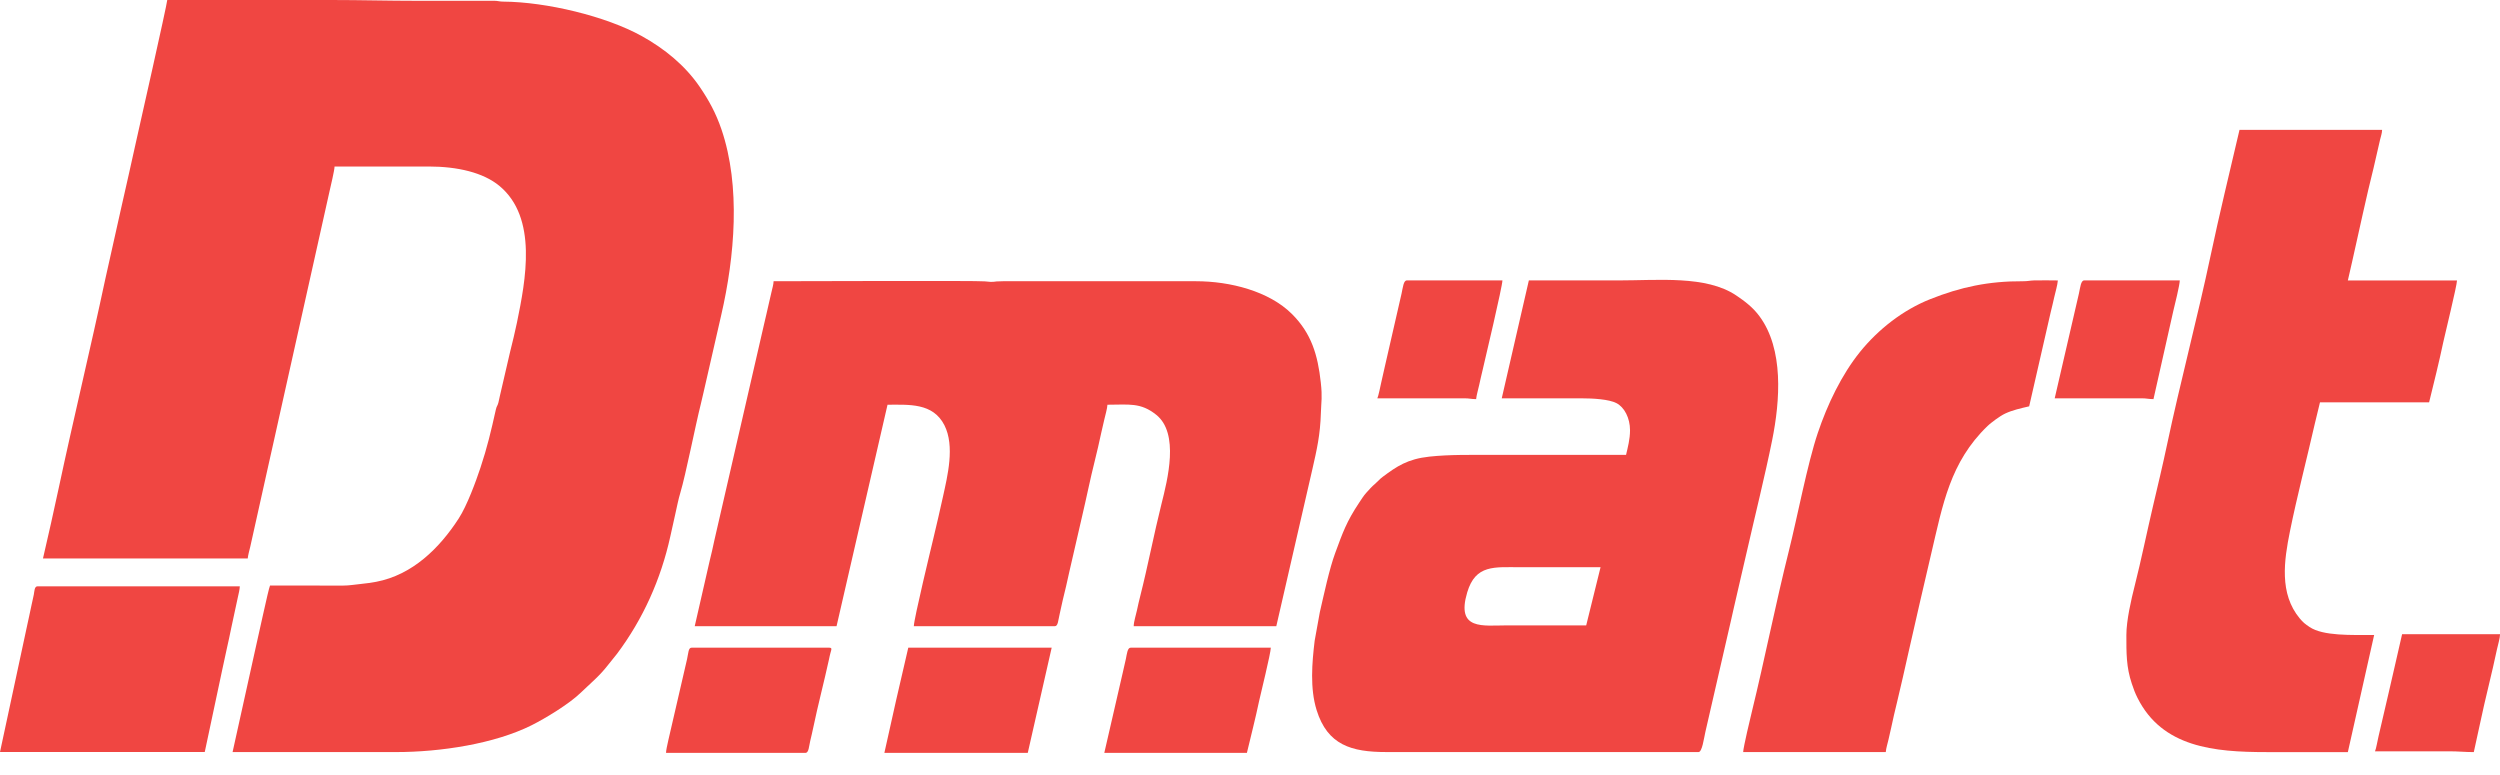 <svg width="100" height="31" viewBox="0 0 100 31" fill="none" xmlns="http://www.w3.org/2000/svg">
<path fill-rule="evenodd" clip-rule="evenodd" d="M1.719 22.339H9.909C9.919 22.212 9.979 22.003 10.011 21.867L10.777 18.427C10.913 17.792 11.078 17.117 11.213 16.473L13.178 7.666C13.222 7.465 13.382 6.808 13.382 6.66H17.143C18.308 6.66 19.329 6.903 19.972 7.432C21.518 8.707 21.025 11.212 20.678 12.904C20.6 13.28 20.503 13.68 20.406 14.066L19.998 15.825C19.972 15.928 19.962 16.008 19.934 16.112C19.894 16.257 19.87 16.223 19.832 16.392C19.644 17.237 19.488 17.899 19.218 18.71C19.031 19.272 18.683 20.222 18.348 20.74C17.578 21.93 16.497 22.995 15.048 23.272C14.858 23.308 14.628 23.34 14.405 23.362C14.197 23.381 13.966 23.424 13.734 23.423C12.756 23.419 11.778 23.422 10.801 23.422C10.735 23.561 10.314 25.554 10.227 25.908L9.303 30.083H15.836C17.636 30.083 19.789 29.748 21.264 29.01C21.81 28.737 22.768 28.159 23.238 27.701C23.605 27.344 23.972 27.051 24.313 26.61L24.682 26.15C25.724 24.758 26.436 23.168 26.812 21.46C26.88 21.15 26.938 20.886 27.009 20.574C27.078 20.27 27.132 19.979 27.217 19.698C27.431 18.983 27.809 17.053 28.035 16.151C28.11 15.85 28.168 15.571 28.239 15.271L28.85 12.6C29.387 10.272 29.637 7.459 28.858 5.174C28.636 4.523 28.353 4.007 27.984 3.467C27.396 2.609 26.578 1.947 25.673 1.444C24.235 0.645 21.845 0.077 20.137 0.065C19.96 0.064 19.935 0.033 19.757 0.031L16.696 0.032C15.512 0.032 14.434 0 13.255 0H6.69C6.686 0.163 5.491 5.451 5.46 5.589C5.247 6.527 5.054 7.44 4.835 8.375L4.212 11.162C3.618 13.953 2.939 16.752 2.348 19.527C2.152 20.446 1.934 21.414 1.719 22.339L1.719 22.339Z" fill="#F04642"/>
<path fill-rule="evenodd" clip-rule="evenodd" d="M27.789 25.048H33.462C34.148 22.1 34.814 19.138 35.501 16.189C36.353 16.189 37.316 16.106 37.775 17.006C38.202 17.844 37.898 19.047 37.718 19.872C37.593 20.45 37.456 21.023 37.324 21.581C37.265 21.831 36.553 24.765 36.553 25.048H42.193C42.324 25.048 42.325 24.815 42.385 24.57C42.431 24.382 42.465 24.185 42.512 23.996C42.601 23.633 42.693 23.255 42.77 22.884L43.283 20.657C43.456 19.927 43.606 19.169 43.793 18.426C43.881 18.072 43.97 17.689 44.05 17.312C44.084 17.148 44.132 16.955 44.175 16.769C44.206 16.636 44.293 16.328 44.297 16.189C45.154 16.189 45.623 16.089 46.251 16.593C47.178 17.337 46.706 19.175 46.457 20.166C46.166 21.329 45.909 22.662 45.616 23.818C45.564 24.022 45.517 24.224 45.478 24.413C45.439 24.603 45.352 24.855 45.348 25.048H51.052L52.499 18.751C52.67 17.996 52.81 17.405 52.836 16.507C52.849 16.042 52.899 15.912 52.832 15.301C52.712 14.2 52.458 13.34 51.682 12.564C50.768 11.65 49.211 11.249 47.834 11.249H40.122C39.637 11.249 39.854 11.307 39.384 11.254C39.097 11.222 31.883 11.249 30.944 11.249C30.941 11.372 30.891 11.546 30.861 11.676C30.826 11.831 30.792 11.979 30.759 12.117C30.691 12.407 30.632 12.686 30.562 12.971L28.578 21.598C28.521 21.867 28.455 22.165 28.382 22.454L27.789 25.048L27.789 25.048Z" fill="#F04642"/>
<path fill-rule="evenodd" clip-rule="evenodd" d="M63.448 25.015C62.397 25.015 61.345 25.015 60.293 25.015C59.318 25.015 58.234 25.227 58.688 23.697C59.023 22.57 59.78 22.689 60.835 22.689C61.897 22.689 62.96 22.689 64.022 22.689L63.448 25.015H63.448ZM60.07 15.933C61.133 15.933 62.195 15.933 63.257 15.933C63.728 15.933 64.359 15.97 64.658 16.125C64.977 16.29 65.201 16.724 65.201 17.208C65.201 17.572 65.111 17.897 65.042 18.196C63.278 18.196 61.515 18.196 59.752 18.196C58.857 18.196 57.986 18.178 57.176 18.265C56.304 18.359 55.873 18.652 55.308 19.074C55.219 19.14 55.214 19.151 55.139 19.224C54.873 19.483 54.974 19.352 54.645 19.718C54.542 19.833 54.45 19.982 54.366 20.108C53.861 20.865 53.71 21.302 53.41 22.116C53.171 22.763 52.959 23.773 52.792 24.493L52.587 25.626C52.48 26.515 52.394 27.534 52.665 28.405C53.1 29.804 54.061 30.082 55.45 30.082H67.942C68.087 30.082 68.157 29.53 68.216 29.273L69.246 24.79C69.31 24.479 69.383 24.204 69.453 23.882C69.521 23.57 69.591 23.278 69.662 22.976C69.732 22.681 69.797 22.401 69.866 22.096C70.193 20.659 70.603 19.013 70.887 17.604C71.204 16.028 71.358 13.964 70.373 12.642C70.117 12.298 69.803 12.055 69.446 11.816C68.247 11.011 66.34 11.217 64.723 11.217C63.533 11.217 62.344 11.217 61.154 11.217C60.787 12.79 60.436 14.363 60.07 15.933L60.07 15.933Z" fill="#F04642"/>
<path fill-rule="evenodd" clip-rule="evenodd" d="M85.055 25.399C85.055 26.119 85.047 26.675 85.273 27.348C85.352 27.581 85.4 27.715 85.501 27.917C86.492 29.893 88.558 30.084 90.663 30.084C91.747 30.084 92.83 30.084 93.914 30.084L94.966 25.399C94.044 25.399 92.927 25.444 92.383 25.081C92.209 24.965 92.118 24.892 91.992 24.74C91.164 23.747 91.361 22.423 91.601 21.238C91.875 19.881 92.276 18.34 92.588 16.967L92.799 16.094H97.164L97.458 14.89C97.551 14.498 97.652 14.069 97.735 13.669C97.794 13.389 98.28 11.416 98.28 11.218H93.914L94.086 10.466C94.347 9.314 94.67 7.794 94.946 6.706L95.202 5.591C95.233 5.451 95.281 5.339 95.284 5.195H89.58C89.204 6.809 88.765 8.61 88.425 10.222C87.914 12.645 87.2 15.333 86.688 17.759C86.509 18.609 86.306 19.448 86.113 20.275C85.877 21.282 85.641 22.435 85.393 23.411C85.248 23.98 85.055 24.819 85.055 25.399V25.399Z" fill="#F04642"/>
<path fill-rule="evenodd" clip-rule="evenodd" d="M69.727 30.083H75.431C75.445 29.919 75.502 29.751 75.539 29.586C75.581 29.404 75.618 29.256 75.651 29.093C75.719 28.766 75.799 28.427 75.877 28.108C76.04 27.445 76.181 26.79 76.336 26.112C76.642 24.767 76.938 23.46 77.254 22.123C77.71 20.194 77.999 18.488 79.501 17.041C79.598 16.948 79.727 16.854 79.837 16.771C79.938 16.696 80.102 16.59 80.211 16.54C80.498 16.406 80.822 16.333 81.167 16.253L82.027 12.492C82.076 12.291 82.127 12.088 82.173 11.874C82.22 11.661 82.298 11.416 82.314 11.218C82 11.218 81.669 11.207 81.357 11.217C81.188 11.222 81.117 11.251 80.912 11.25C79.546 11.242 78.419 11.483 77.202 11.969C76.118 12.401 75.132 13.171 74.401 14.076C73.667 14.985 73.096 16.175 72.71 17.324C72.291 18.574 71.902 20.652 71.549 22.059C71.035 24.11 70.585 26.382 70.077 28.458C70.03 28.648 69.727 29.913 69.727 30.083L69.727 30.083Z" fill="#F04642"/>
<path fill-rule="evenodd" clip-rule="evenodd" d="M0 30.081H8.19L8.894 26.77C9.005 26.22 9.139 25.677 9.25 25.118L9.515 23.886C9.544 23.754 9.589 23.579 9.592 23.453H1.498C1.376 23.453 1.377 23.654 1.352 23.785C1.32 23.953 1.294 24.037 1.261 24.204C1.204 24.5 1.138 24.759 1.081 25.043L0 30.081Z" fill="#F04642"/>
<path fill-rule="evenodd" clip-rule="evenodd" d="M35.375 30.115H41.111L42.067 25.908H36.331C36.169 26.606 36.013 27.299 35.846 28.005L35.375 30.115Z" fill="#F04642"/>
<path fill-rule="evenodd" clip-rule="evenodd" d="M44.172 30.115H49.876L50.125 29.089C50.215 28.728 50.287 28.395 50.368 28.025C50.426 27.758 50.832 26.123 50.832 25.908H45.224C45.099 25.908 45.075 26.161 45.035 26.357C44.997 26.541 44.952 26.731 44.911 26.903L44.172 30.115H44.172Z" fill="#F04642"/>
<path fill-rule="evenodd" clip-rule="evenodd" d="M26.641 30.115H32.217C32.353 30.115 32.357 29.855 32.409 29.637C32.451 29.457 32.498 29.267 32.533 29.092C32.716 28.209 32.966 27.265 33.16 26.373C33.185 26.259 33.19 26.218 33.22 26.11C33.252 25.992 33.299 25.908 33.173 25.908H27.66C27.532 25.908 27.536 26.13 27.482 26.367L26.866 29.034C26.817 29.273 26.641 29.945 26.641 30.115L26.641 30.115Z" fill="#F04642"/>
<path fill-rule="evenodd" clip-rule="evenodd" d="M82.188 15.933L85.662 15.932C85.873 15.932 85.936 15.965 86.139 15.965L86.935 12.427C86.986 12.223 87.191 11.389 87.191 11.217H83.367C83.235 11.217 83.212 11.488 83.157 11.74L82.188 15.933H82.188Z" fill="#F04642"/>
<path fill-rule="evenodd" clip-rule="evenodd" d="M55.094 15.933L58.568 15.932C58.779 15.932 58.842 15.965 59.045 15.965C59.059 15.806 59.137 15.549 59.17 15.389C59.213 15.183 59.258 15.002 59.307 14.792C59.39 14.437 60.097 11.45 60.097 11.217H56.273C56.141 11.217 56.118 11.488 56.063 11.74L55.38 14.722C55.333 14.925 55.29 15.106 55.245 15.32C55.221 15.433 55.137 15.843 55.094 15.933Z" fill="#F04642"/>
<path fill-rule="evenodd" clip-rule="evenodd" d="M95 30.052H97.964C98.334 30.052 98.613 30.084 98.952 30.084L99.209 28.907C99.404 27.967 99.685 26.904 99.878 25.975C99.911 25.817 100 25.529 100.003 25.367H96.084C95.904 26.14 95.73 26.934 95.549 27.7L95.14 29.459C95.102 29.61 95.048 29.951 95 30.052H95Z" fill="#F04642"/>
</svg>
